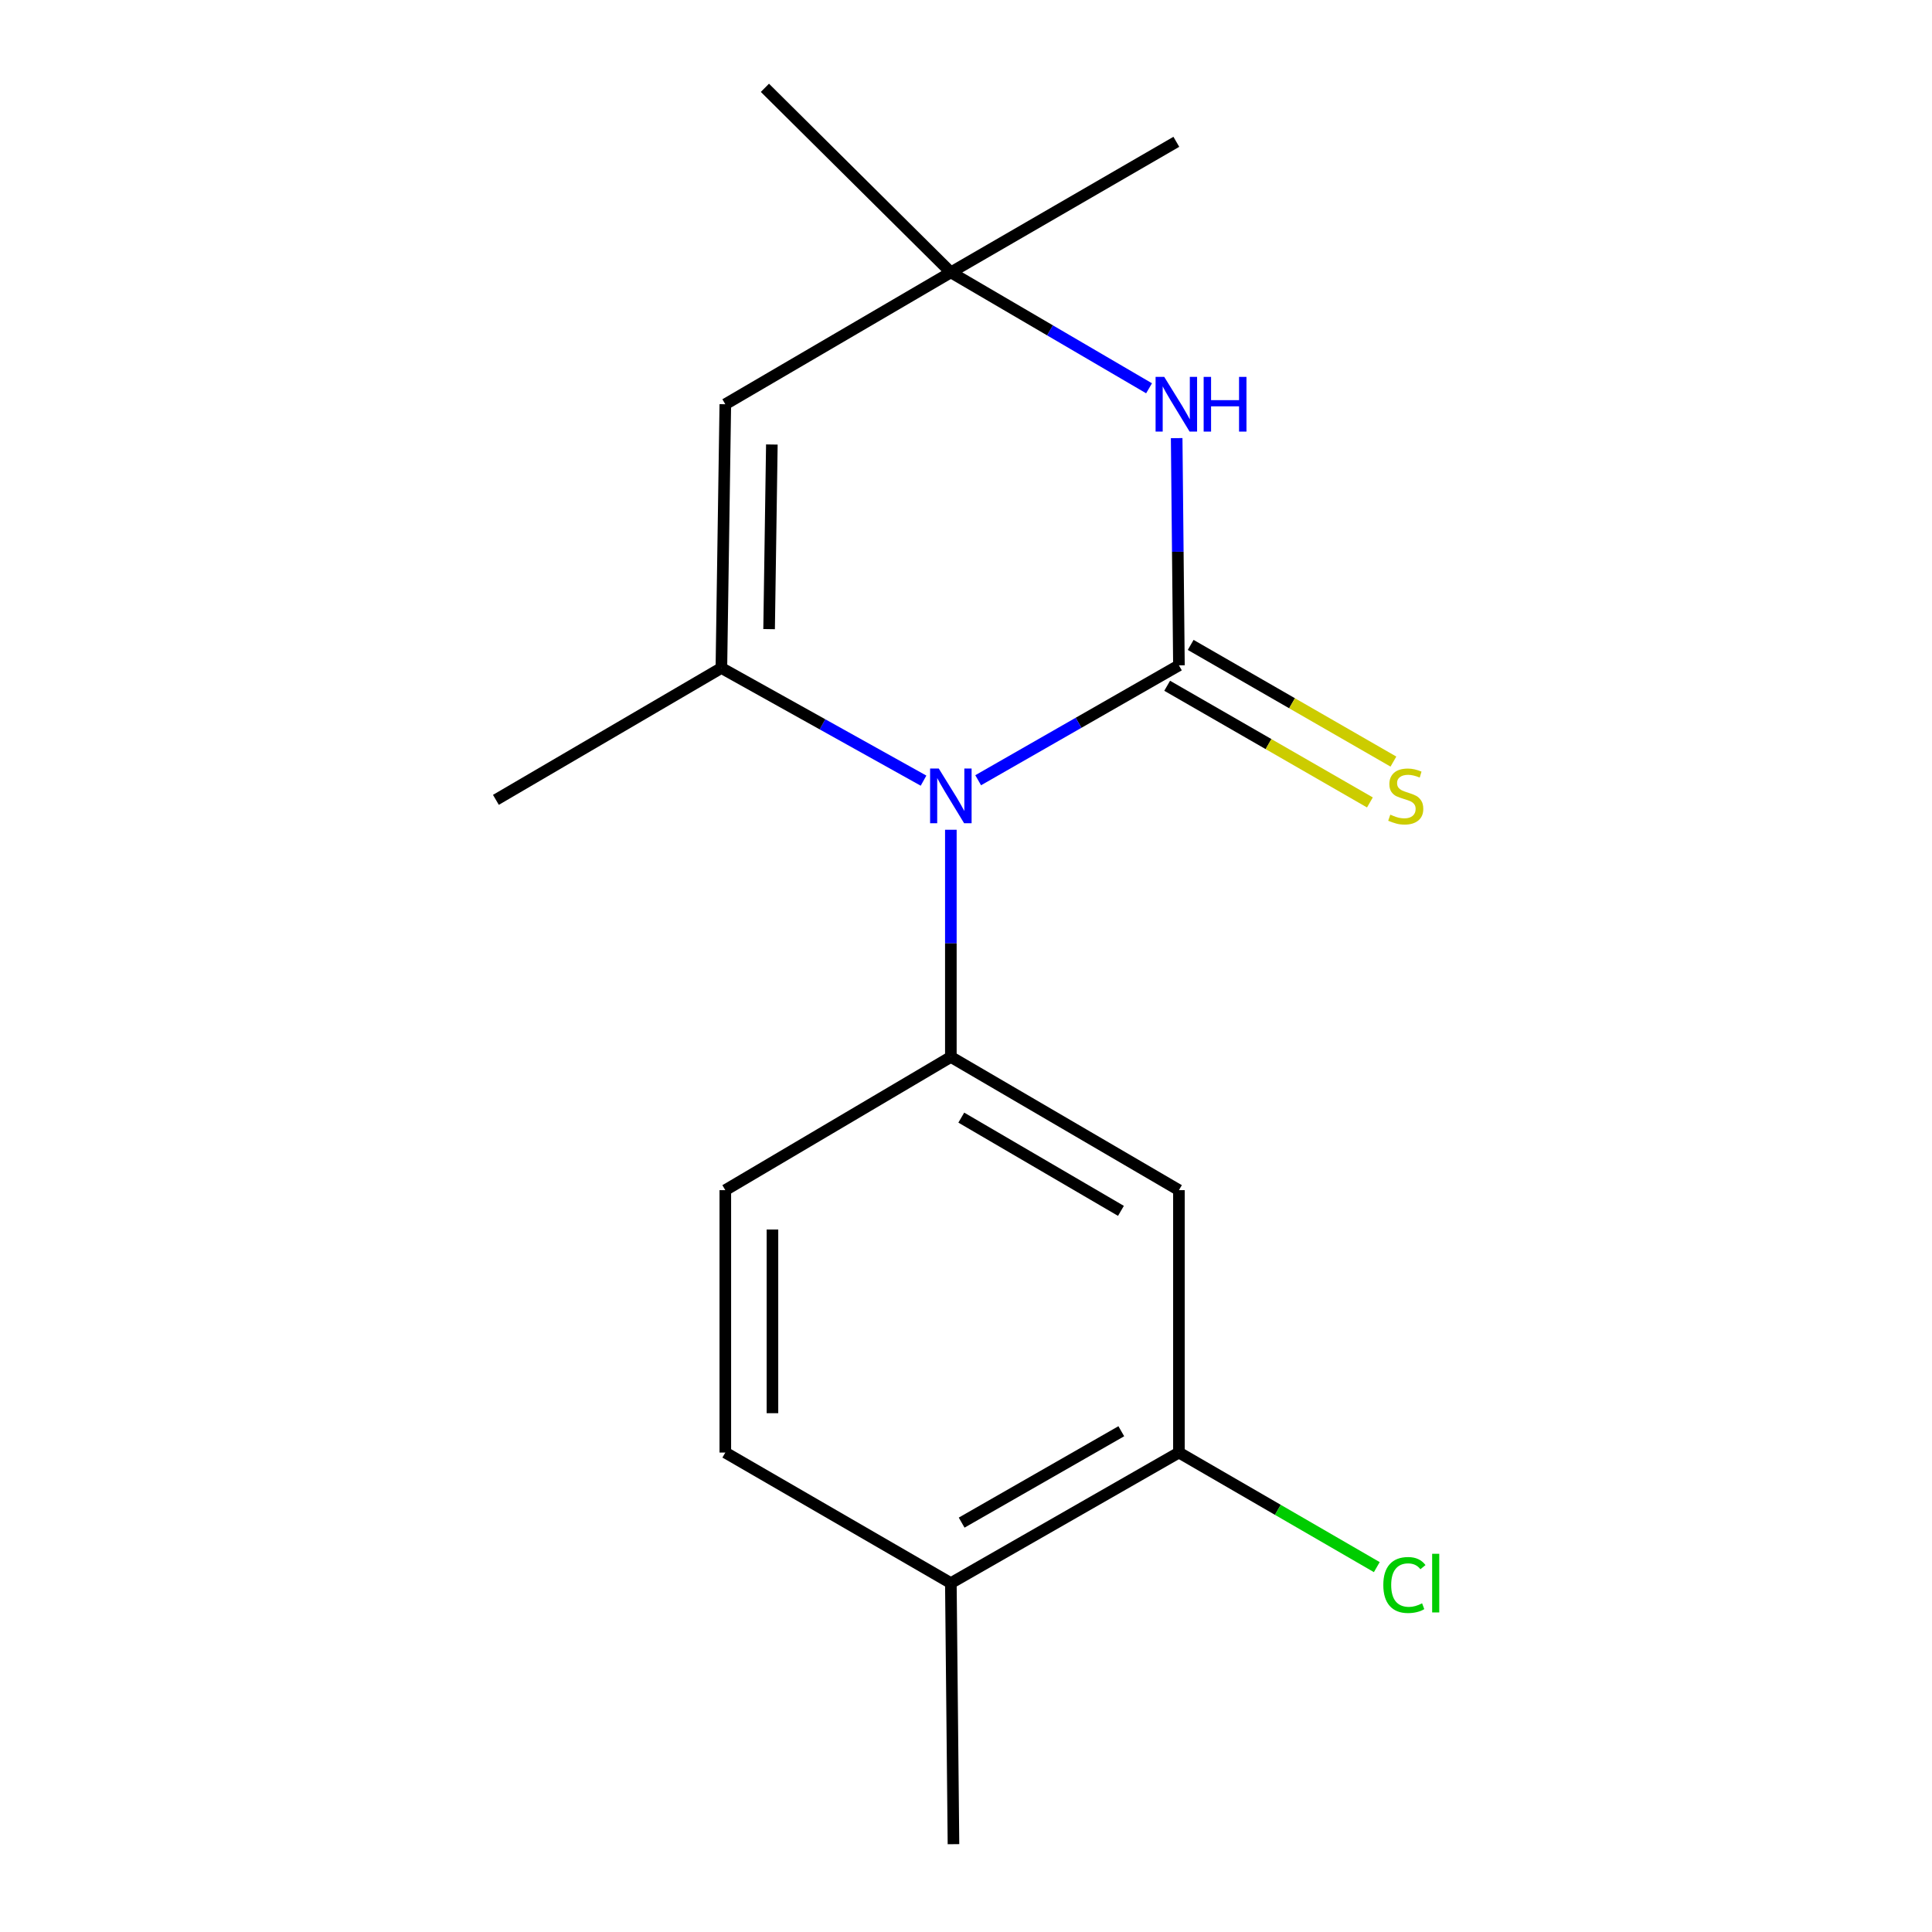 <?xml version='1.0' encoding='iso-8859-1'?>
<svg version='1.1' baseProfile='full'
              xmlns='http://www.w3.org/2000/svg'
                      xmlns:rdkit='http://www.rdkit.org/xml'
                      xmlns:xlink='http://www.w3.org/1999/xlink'
                  xml:space='preserve'
width='1000px' height='1000px' viewBox='0 0 1000 1000'>
<!-- END OF HEADER -->
<rect style='opacity:1.0;fill:#FFFFFF;stroke:none' width='1000' height='1000' x='0' y='0'> </rect>
<path class='bond-0' d='M 610.211,344.378 L 558.255,374.114' style='fill:none;fill-rule:evenodd;stroke:#000000;stroke-width:6px;stroke-linecap:butt;stroke-linejoin:miter;stroke-opacity:1' />
<path class='bond-0' d='M 558.255,374.114 L 506.3,403.85' style='fill:none;fill-rule:evenodd;stroke:#0000FF;stroke-width:6px;stroke-linecap:butt;stroke-linejoin:miter;stroke-opacity:1' />
<path class='bond-2' d='M 610.211,344.378 L 609.627,285.576' style='fill:none;fill-rule:evenodd;stroke:#000000;stroke-width:6px;stroke-linecap:butt;stroke-linejoin:miter;stroke-opacity:1' />
<path class='bond-2' d='M 609.627,285.576 L 609.043,226.774' style='fill:none;fill-rule:evenodd;stroke:#0000FF;stroke-width:6px;stroke-linecap:butt;stroke-linejoin:miter;stroke-opacity:1' />
<path class='bond-7' d='M 604.126,354.951 L 656.593,385.146' style='fill:none;fill-rule:evenodd;stroke:#000000;stroke-width:6px;stroke-linecap:butt;stroke-linejoin:miter;stroke-opacity:1' />
<path class='bond-7' d='M 656.593,385.146 L 709.061,415.341' style='fill:none;fill-rule:evenodd;stroke:#CCCC00;stroke-width:6px;stroke-linecap:butt;stroke-linejoin:miter;stroke-opacity:1' />
<path class='bond-7' d='M 616.295,333.806 L 668.762,364.001' style='fill:none;fill-rule:evenodd;stroke:#000000;stroke-width:6px;stroke-linecap:butt;stroke-linejoin:miter;stroke-opacity:1' />
<path class='bond-7' d='M 668.762,364.001 L 721.23,394.196' style='fill:none;fill-rule:evenodd;stroke:#CCCC00;stroke-width:6px;stroke-linecap:butt;stroke-linejoin:miter;stroke-opacity:1' />
<path class='bond-1' d='M 478.02,404.062 L 425.705,374.905' style='fill:none;fill-rule:evenodd;stroke:#0000FF;stroke-width:6px;stroke-linecap:butt;stroke-linejoin:miter;stroke-opacity:1' />
<path class='bond-1' d='M 425.705,374.905 L 373.389,345.747' style='fill:none;fill-rule:evenodd;stroke:#000000;stroke-width:6px;stroke-linecap:butt;stroke-linejoin:miter;stroke-opacity:1' />
<path class='bond-3' d='M 492.159,429.481 L 492.159,488.276' style='fill:none;fill-rule:evenodd;stroke:#0000FF;stroke-width:6px;stroke-linecap:butt;stroke-linejoin:miter;stroke-opacity:1' />
<path class='bond-3' d='M 492.159,488.276 L 492.159,547.071' style='fill:none;fill-rule:evenodd;stroke:#000000;stroke-width:6px;stroke-linecap:butt;stroke-linejoin:miter;stroke-opacity:1' />
<path class='bond-13' d='M 373.389,345.747 L 256.68,414.003' style='fill:none;fill-rule:evenodd;stroke:#000000;stroke-width:6px;stroke-linecap:butt;stroke-linejoin:miter;stroke-opacity:1' />
<path class='bond-17' d='M 373.389,345.747 L 375.422,209.236' style='fill:none;fill-rule:evenodd;stroke:#000000;stroke-width:6px;stroke-linecap:butt;stroke-linejoin:miter;stroke-opacity:1' />
<path class='bond-17' d='M 398.088,325.634 L 399.511,230.076' style='fill:none;fill-rule:evenodd;stroke:#000000;stroke-width:6px;stroke-linecap:butt;stroke-linejoin:miter;stroke-opacity:1' />
<path class='bond-5' d='M 594.749,200.978 L 543.454,170.979' style='fill:none;fill-rule:evenodd;stroke:#0000FF;stroke-width:6px;stroke-linecap:butt;stroke-linejoin:miter;stroke-opacity:1' />
<path class='bond-5' d='M 543.454,170.979 L 492.159,140.98' style='fill:none;fill-rule:evenodd;stroke:#000000;stroke-width:6px;stroke-linecap:butt;stroke-linejoin:miter;stroke-opacity:1' />
<path class='bond-6' d='M 492.159,547.071 L 610.211,616.018' style='fill:none;fill-rule:evenodd;stroke:#000000;stroke-width:6px;stroke-linecap:butt;stroke-linejoin:miter;stroke-opacity:1' />
<path class='bond-6' d='M 497.563,578.48 L 580.199,626.743' style='fill:none;fill-rule:evenodd;stroke:#000000;stroke-width:6px;stroke-linecap:butt;stroke-linejoin:miter;stroke-opacity:1' />
<path class='bond-9' d='M 492.159,547.071 L 375.422,616.018' style='fill:none;fill-rule:evenodd;stroke:#000000;stroke-width:6px;stroke-linecap:butt;stroke-linejoin:miter;stroke-opacity:1' />
<path class='bond-4' d='M 375.422,209.236 L 492.159,140.98' style='fill:none;fill-rule:evenodd;stroke:#000000;stroke-width:6px;stroke-linecap:butt;stroke-linejoin:miter;stroke-opacity:1' />
<path class='bond-14' d='M 492.159,140.98 L 608.869,73.402' style='fill:none;fill-rule:evenodd;stroke:#000000;stroke-width:6px;stroke-linecap:butt;stroke-linejoin:miter;stroke-opacity:1' />
<path class='bond-15' d='M 492.159,140.98 L 395.915,45.455' style='fill:none;fill-rule:evenodd;stroke:#000000;stroke-width:6px;stroke-linecap:butt;stroke-linejoin:miter;stroke-opacity:1' />
<path class='bond-8' d='M 610.211,616.018 L 610.211,751.839' style='fill:none;fill-rule:evenodd;stroke:#000000;stroke-width:6px;stroke-linecap:butt;stroke-linejoin:miter;stroke-opacity:1' />
<path class='bond-12' d='M 610.211,751.839 L 661.42,781.49' style='fill:none;fill-rule:evenodd;stroke:#000000;stroke-width:6px;stroke-linecap:butt;stroke-linejoin:miter;stroke-opacity:1' />
<path class='bond-12' d='M 661.42,781.49 L 712.629,811.141' style='fill:none;fill-rule:evenodd;stroke:#00CC00;stroke-width:6px;stroke-linecap:butt;stroke-linejoin:miter;stroke-opacity:1' />
<path class='bond-18' d='M 610.211,751.839 L 492.159,819.417' style='fill:none;fill-rule:evenodd;stroke:#000000;stroke-width:6px;stroke-linecap:butt;stroke-linejoin:miter;stroke-opacity:1' />
<path class='bond-18' d='M 580.383,740.803 L 497.747,788.107' style='fill:none;fill-rule:evenodd;stroke:#000000;stroke-width:6px;stroke-linecap:butt;stroke-linejoin:miter;stroke-opacity:1' />
<path class='bond-11' d='M 375.422,616.018 L 375.422,751.839' style='fill:none;fill-rule:evenodd;stroke:#000000;stroke-width:6px;stroke-linecap:butt;stroke-linejoin:miter;stroke-opacity:1' />
<path class='bond-11' d='M 399.819,636.391 L 399.819,731.466' style='fill:none;fill-rule:evenodd;stroke:#000000;stroke-width:6px;stroke-linecap:butt;stroke-linejoin:miter;stroke-opacity:1' />
<path class='bond-10' d='M 492.159,819.417 L 375.422,751.839' style='fill:none;fill-rule:evenodd;stroke:#000000;stroke-width:6px;stroke-linecap:butt;stroke-linejoin:miter;stroke-opacity:1' />
<path class='bond-16' d='M 492.159,819.417 L 493.515,954.545' style='fill:none;fill-rule:evenodd;stroke:#000000;stroke-width:6px;stroke-linecap:butt;stroke-linejoin:miter;stroke-opacity:1' />
<path  class='atom-1' d='M 485.899 397.783
L 495.179 412.783
Q 496.099 414.263, 497.579 416.943
Q 499.059 419.623, 499.139 419.783
L 499.139 397.783
L 502.899 397.783
L 502.899 426.103
L 499.019 426.103
L 489.059 409.703
Q 487.899 407.783, 486.659 405.583
Q 485.459 403.383, 485.099 402.703
L 485.099 426.103
L 481.419 426.103
L 481.419 397.783
L 485.899 397.783
' fill='#0000FF'/>
<path  class='atom-3' d='M 602.609 195.076
L 611.889 210.076
Q 612.809 211.556, 614.289 214.236
Q 615.769 216.916, 615.849 217.076
L 615.849 195.076
L 619.609 195.076
L 619.609 223.396
L 615.729 223.396
L 605.769 206.996
Q 604.609 205.076, 603.369 202.876
Q 602.169 200.676, 601.809 199.996
L 601.809 223.396
L 598.129 223.396
L 598.129 195.076
L 602.609 195.076
' fill='#0000FF'/>
<path  class='atom-3' d='M 623.009 195.076
L 626.849 195.076
L 626.849 207.116
L 641.329 207.116
L 641.329 195.076
L 645.169 195.076
L 645.169 223.396
L 641.329 223.396
L 641.329 210.316
L 626.849 210.316
L 626.849 223.396
L 623.009 223.396
L 623.009 195.076
' fill='#0000FF'/>
<path  class='atom-8' d='M 719.611 421.663
Q 719.931 421.783, 721.251 422.343
Q 722.571 422.903, 724.011 423.263
Q 725.491 423.583, 726.931 423.583
Q 729.611 423.583, 731.171 422.303
Q 732.731 420.983, 732.731 418.703
Q 732.731 417.143, 731.931 416.183
Q 731.171 415.223, 729.971 414.703
Q 728.771 414.183, 726.771 413.583
Q 724.251 412.823, 722.731 412.103
Q 721.251 411.383, 720.171 409.863
Q 719.131 408.343, 719.131 405.783
Q 719.131 402.223, 721.531 400.023
Q 723.971 397.823, 728.771 397.823
Q 732.051 397.823, 735.771 399.383
L 734.851 402.463
Q 731.451 401.063, 728.891 401.063
Q 726.131 401.063, 724.611 402.223
Q 723.091 403.343, 723.131 405.303
Q 723.131 406.823, 723.891 407.743
Q 724.691 408.663, 725.811 409.183
Q 726.971 409.703, 728.891 410.303
Q 731.451 411.103, 732.971 411.903
Q 734.491 412.703, 735.571 414.343
Q 736.691 415.943, 736.691 418.703
Q 736.691 422.623, 734.051 424.743
Q 731.451 426.823, 727.091 426.823
Q 724.571 426.823, 722.651 426.263
Q 720.771 425.743, 718.531 424.823
L 719.611 421.663
' fill='#CCCC00'/>
<path  class='atom-13' d='M 716 820.397
Q 716 813.357, 719.28 809.677
Q 722.6 805.957, 728.88 805.957
Q 734.72 805.957, 737.84 810.077
L 735.2 812.237
Q 732.92 809.237, 728.88 809.237
Q 724.6 809.237, 722.32 812.117
Q 720.08 814.957, 720.08 820.397
Q 720.08 825.997, 722.4 828.877
Q 724.76 831.757, 729.32 831.757
Q 732.44 831.757, 736.08 829.877
L 737.2 832.877
Q 735.72 833.837, 733.48 834.397
Q 731.24 834.957, 728.76 834.957
Q 722.6 834.957, 719.28 831.197
Q 716 827.437, 716 820.397
' fill='#00CC00'/>
<path  class='atom-13' d='M 741.28 804.237
L 744.96 804.237
L 744.96 834.597
L 741.28 834.597
L 741.28 804.237
' fill='#00CC00'/>
</svg>
